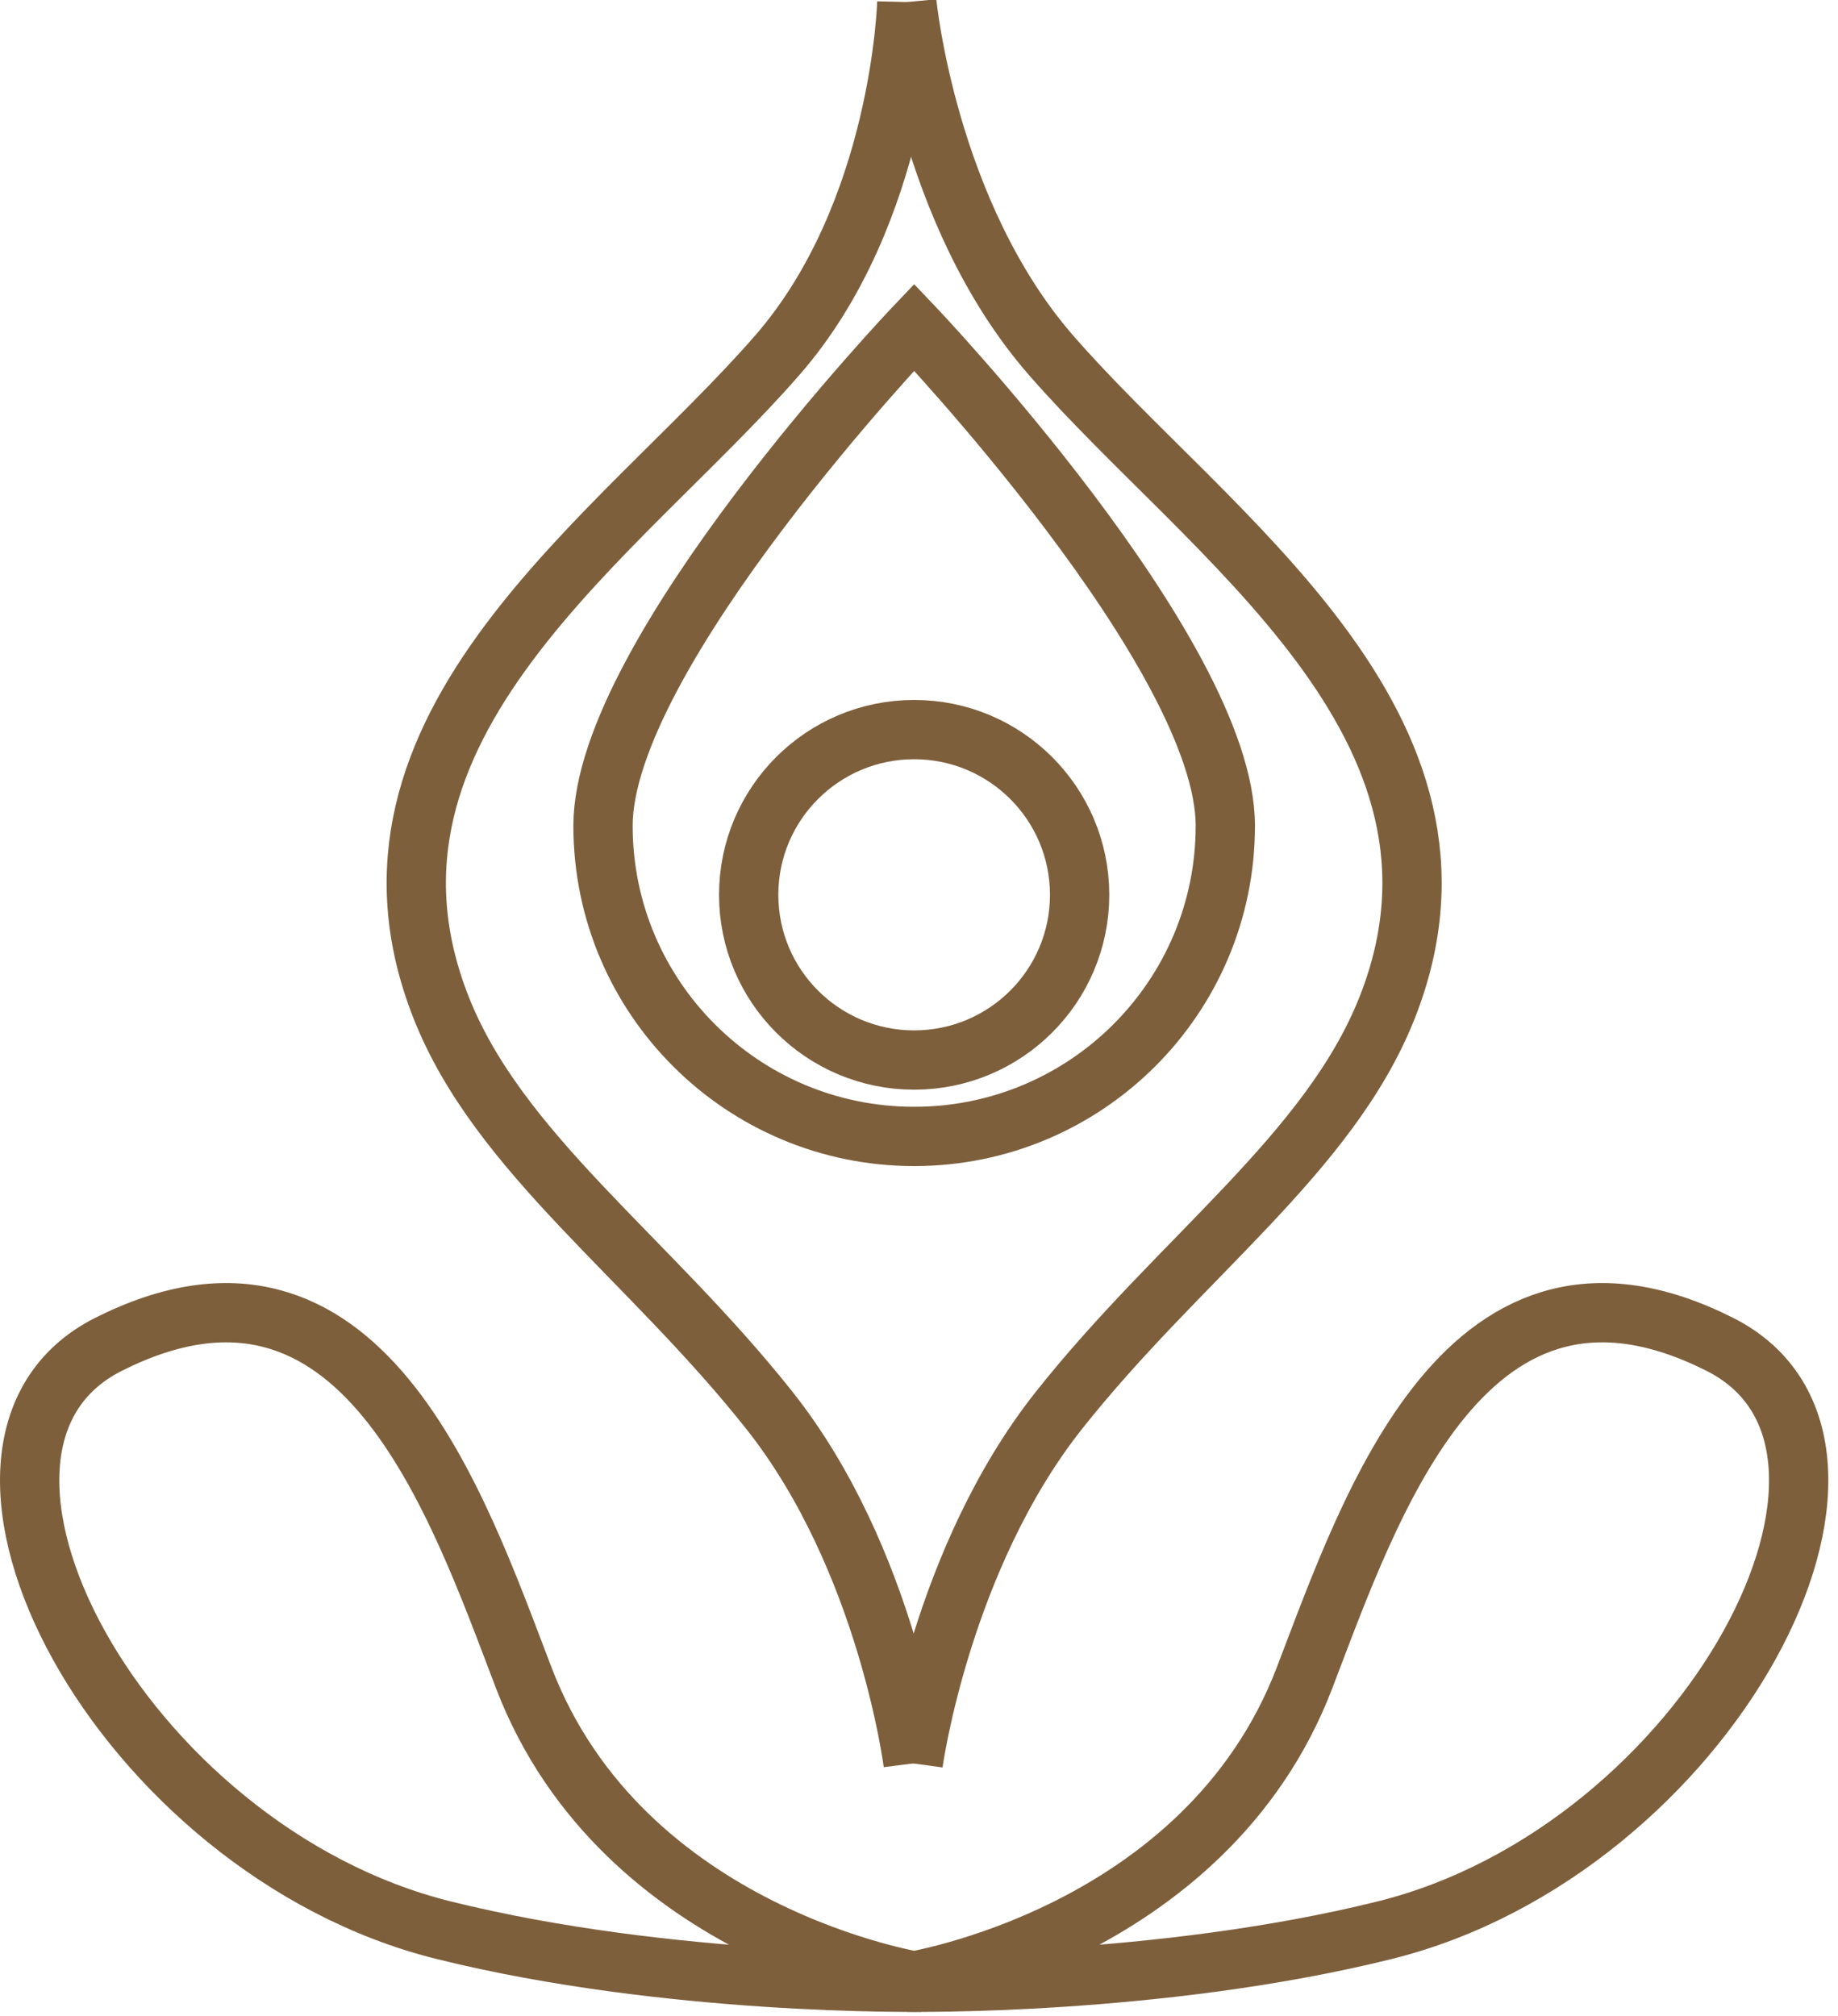 <?xml version="1.0" encoding="UTF-8"?>
<svg width="62px" height="68px" viewBox="0 0 62 68" version="1.1" xmlns="http://www.w3.org/2000/svg" xmlns:xlink="http://www.w3.org/1999/xlink">
    <!-- Generator: Sketch 47.1 (45422) - http://www.bohemiancoding.com/sketch -->
    <title>内求 copy</title>
    <desc>Created with Sketch.</desc>
    <defs></defs>
    <g id="Page-1" stroke="none" stroke-width="1" fill="none" fill-rule="evenodd">
        <g id="圆满之家8" transform="translate(-919, -4075)" stroke="#7E5F3C" stroke-width="2">
            <g id="内求-copy" transform="translate(920, 4075)">
                <path d="M29.589,0.07 C29.589,0.07 30.264,7.171 34.45,11.979 C39.775,18.095 49.542,24.468 45.796,33.978 C43.858,38.899 38.817,42.405 34.72,47.573 C30.746,52.588 29.803,59.482 29.803,59.482" id="Stroke-1"></path>
                <path d="M29.589,0.07 C29.589,0.07 29.409,7.171 25.223,11.979 C19.898,18.095 10.131,24.468 13.877,33.978 C15.815,38.899 20.857,42.405 24.953,47.573 C28.928,52.588 29.803,59.482 29.803,59.482" id="Stroke-3"></path>
                <path d="M40.333,27.854 C40.333,33.642 35.633,38.333 29.837,38.333 C24.04,38.333 19.341,33.642 19.341,27.854 C19.341,22.066 29.837,11.038 29.837,11.038 C29.837,11.038 40.333,22.066 40.333,27.854 Z" id="Stroke-5"></path>
                <path d="M35.418,30.183 C35.418,33.261 32.919,35.756 29.837,35.756 C26.754,35.756 24.255,33.261 24.255,30.183 C24.255,27.105 26.754,24.61 29.837,24.61 C32.919,24.61 35.418,27.105 35.418,30.183 Z" id="Stroke-7"></path>
                <path d="M29.615,66.861 C29.615,66.861 39.662,65.337 43.006,56.593 C45.263,50.694 48.5,41.054 57.017,45.348 C63.837,48.786 56.612,62.403 45.707,65.108 C38.081,67.001 29.615,66.861 29.615,66.861 Z" id="Stroke-9"></path>
                <path d="M30.059,66.861 C30.059,66.861 20.012,65.337 16.667,56.593 C14.411,50.694 11.174,41.054 2.656,45.348 C-4.163,48.786 3.062,62.403 13.967,65.108 C21.593,67.001 30.059,66.861 30.059,66.861 Z" id="Stroke-11"></path>
            </g>
        </g>
    </g>
</svg>